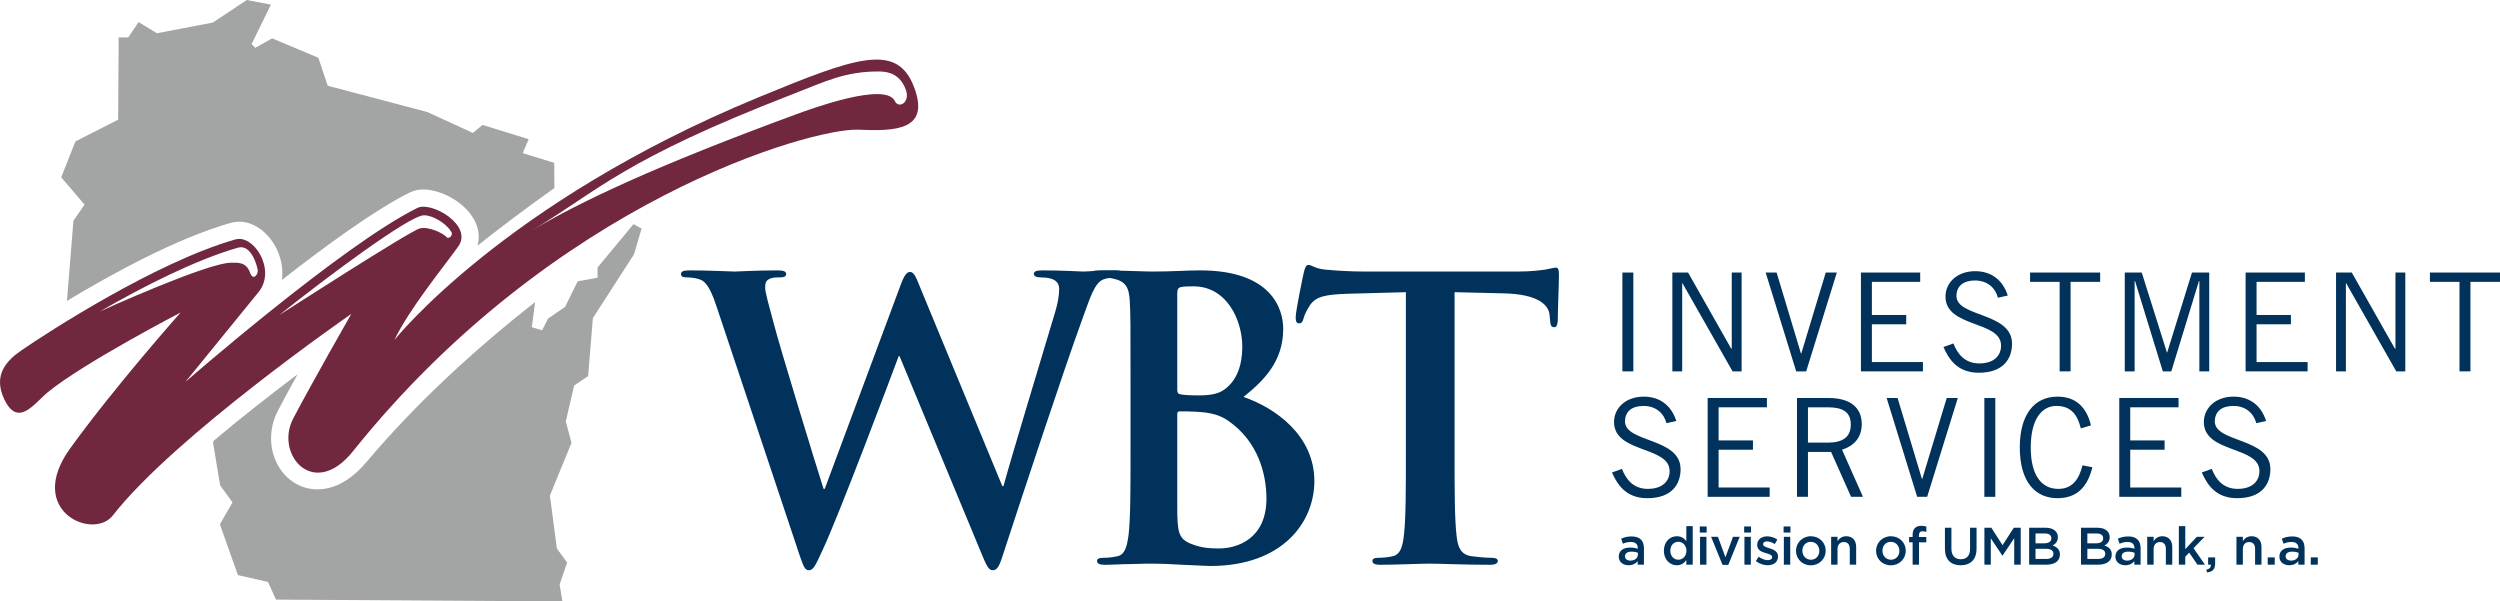 <?xml version="1.0" encoding="UTF-8"?><svg id="Layer_2" xmlns="http://www.w3.org/2000/svg" viewBox="0 0 236.746 56.955"><defs><style>.cls-1{fill:#00325b;}.cls-2{fill:#a2a5a4;}.cls-3{fill:#71273d;}</style></defs><g id="Layer_1-2"><path class="cls-2" d="M56.593,25.325l-.007.975-1.879.335-1.198,2.427-1.607,1.102-.565,1.111-.971-.286.305-2.38c-5.789,4.533-11.278,9.595-16.003,15.183-1.735,2.049-3.392,2.518-4.478,2.549-1.508.046-2.904-.724-3.74-2.058-.992-1.586-1.042-3.654-.13-5.398.51-.975,1.175-2.198,1.867-3.449-2.409,1.812-5.25,4.023-7.959,6.308l-.052.182.67,4.039,1.172,1.608-1.196,2.079,1.709,4.81,2.847.646.757,1.673,27.128.173-.269-1.601.71-2.082-.967-1.329-.663-5.012,2.047-4.996-.542-2.021.788-3.402,1.327-.897.452-5.493,3.899-6.046.711-2.431-.763-.42-3.4,4.101Z"/><path class="cls-2" d="M6.952,20.904l-.611,7.591c4.271-2.575,10.419-5.943,15.515-7.392.23-.064.468-.101.708-.108,1.411-.042,2.83.957,3.615,2.543.484.976.651,2.008.514,2.977,4.236-3.313,8.899-6.7,12.121-8.291.351-.172.747-.265,1.182-.278,1.609-.047,3.972,1.107,4.926,2.9.422.791.519,1.63.302,2.413,2.089-1.653,4.522-3.497,7.276-5.454l-.015-2.383-2.986-.922.566-1.319-4.374-1.351-.91.76-4.299-1.977-9.445-2.493-.887-2.65-4.373-1.837-1.607.895-.344-.35,1.833-3.744-2.293-.433-3.214,2.136-5.293,1.009-1.733-1.054-.983,1.453-.904-.006-.049,7.792-4.048,2.061-1.343,3.398,2.208,2.589-1.053,1.524Z"/><path class="cls-3" d="M86.53,8.173c-1.626-4.17-5.523-2.741-14.731,1.056-24.148,9.96-34.452,22.974-34.452,22.974,1.41-2.952,4.601-6.841,6.045-8.854,1.445-2.013-2.537-4.312-3.858-3.663-7.122,3.515-21.978,16.482-21.978,16.482,0,0,5.227-6.403,6.932-8.511,1.705-2.106-.461-5.476-2.187-4.985-7.544,2.145-17.83,8.831-20.23,10.476-1.436.984-2.735,2.334-1.694,4.602,1.302,2.838,2.894.423,4.134-.595,3.389-2.781,12.593-7.562,12.593-7.562,0,0-6.213,6.987-10.469,12.882-4.258,5.896,2.178,8.741,4.055,6.33,5.842-7.502,22.576-19.077,22.576-19.077,0,0-3.734,6.531-5.503,9.912-1.768,3.383,1.941,7.742,5.658,3.098,19.07-23.822,43.547-30.645,47.858-30.457,3.549.156,6.876.057,5.251-4.109M9.428,29.511c4.2-2.424,9.152-4.92,13.097-6.055,1.276-.368,1.839,1.742,1.887,2.162.029.331-.423,1.077-.753.155-.353-.989-1.206-.893-1.74-.896-2.266-.015-12.391,4.584-12.491,4.633M26.425,29.853c4.568-3.651,12.262-9.376,13.68-9.463.782-.048,2.119.718,2.608,1.536.278.319-.236.78-.421.529-.212-.285-1.62-1.052-2.546-.821-.924.232-13.29,8.199-13.32,8.22M84.744,9.576c-.891-1.899-8.213.833-9.33,1.242-13.343,4.899-20.535,8.306-25.053,11.017,6.448-3.869,8.52-6.648,24.756-12.937,3.008-1.165,4.913-2.15,8.131-2.129.955.006,1.988.289,2.522,1.7.47,1.244-.673,1.858-1.026,1.107"/><path class="cls-1" d="M67.923,29.22c-.442-1.365-.848-2.25-1.364-2.619-.405-.258-1.144-.332-1.476-.332-.368,0-.59-.037-.59-.332,0-.258.295-.332.811-.332,1.918,0,3.946.111,4.278.111.332,0,1.954-.111,4.094-.111.517,0,.774.111.774.332,0,.295-.295.332-.664.332-.295,0-.664,0-.922.147-.332.147-.405.406-.405.812,0,.479.368,1.733.81,3.393.627,2.434,4.058,13.608,4.721,15.674h.111l7.154-19.215c.369-1.032.627-1.327.922-1.327.406,0,.591.553,1.07,1.733l7.671,18.551h.11c.664-2.472,3.614-12.208,4.905-16.522.258-.849.369-1.623.369-2.14,0-.59-.332-1.106-1.77-1.106-.369,0-.627-.11-.627-.332,0-.258.295-.332.848-.332,1.955,0,3.504.111,3.836.111.258,0,1.844-.111,3.062-.111.405,0,.663.074.663.296,0,.258-.184.368-.516.368-.369,0-.886.037-1.291.185-.885.332-1.291,1.808-2.065,3.909-1.696,4.647-5.569,16.375-7.376,21.907-.406,1.291-.59,1.733-1.069,1.733-.369,0-.591-.442-1.144-1.807l-7.671-18.477h-.074c-.7,1.881-5.605,14.937-7.191,18.329-.701,1.513-.885,1.955-1.328,1.955-.368,0-.516-.405-.848-1.364l-7.819-23.419Z"/><path class="cls-1" d="M107.06,36.301c0-5.606,0-6.639-.074-7.819-.074-1.254-.369-1.844-1.586-2.102-.295-.074-.922-.111-1.438-.111-.405,0-.627-.073-.627-.332,0-.258.259-.332.811-.332,1.955,0,4.278.111,5.016.111,1.808,0,3.246-.111,4.5-.111,6.675,0,7.855,3.578,7.855,5.532,0,3.025-1.733,4.832-3.762,6.454,3.023,1.033,6.712,3.651,6.712,7.967,0,3.946-3.061,8.04-9.847,8.04-.443,0-1.513-.074-2.582-.111-1.106-.073-2.213-.11-2.766-.11-.406,0-1.218,0-2.103.037-.849,0-1.808.073-2.545.073-.479,0-.737-.11-.737-.368,0-.185.147-.295.59-.295.553,0,.996-.074,1.328-.148.737-.147.922-.958,1.069-2.028.185-1.549.185-4.462.185-7.856v-6.49ZM111.484,36.928c0,.295.111.368.259.405.332.073.885.11,1.733.11,1.217,0,2.028-.147,2.655-.7.959-.774,1.512-2.103,1.512-3.909,0-2.472-1.439-5.717-4.609-5.717-.517,0-.849,0-1.218.073-.258.074-.332.222-.332.627v9.11ZM116.353,39.878c-.775-.554-1.622-.812-3.061-.886-.664-.036-1.032-.036-1.586-.036-.147,0-.222.073-.222.258v8.74c0,2.435.111,3.062,1.291,3.541.996.405,1.845.442,2.692.442,1.66,0,4.463-.885,4.463-4.721,0-2.286-.774-5.385-3.578-7.339Z"/><path class="cls-1" d="M133.136,27.67l-5.495.147c-2.139.074-3.023.259-3.577,1.07-.369.553-.553.995-.627,1.29-.074.296-.184.443-.405.443-.259,0-.332-.185-.332-.591,0-.59.7-3.946.774-4.241.11-.479.221-.7.442-.7.295,0,.664.368,1.586.442,1.069.11,2.471.184,3.687.184h14.605c1.18,0,1.991-.111,2.544-.184.554-.11.849-.185.996-.185.259,0,.295.222.295.774,0,.774-.11,3.319-.11,4.278-.037.369-.11.59-.332.59-.295,0-.369-.185-.405-.737l-.037-.405c-.074-.959-1.069-1.992-4.351-2.065l-4.648-.111v15.121c0,3.394,0,6.307.185,7.893.11,1.033.332,1.844,1.438,1.991.517.074,1.327.148,1.881.148.405,0,.59.11.59.295,0,.258-.295.368-.7.368-2.435,0-4.758-.11-5.791-.11-.848,0-3.172.11-4.646.11-.479,0-.737-.11-.737-.368,0-.185.147-.295.59-.295.553,0,.995-.074,1.327-.148.738-.147.959-.958,1.07-2.028.184-1.549.184-4.462.184-7.856v-15.121Z"/><path class="cls-1" d="M154.675,25.81v9.359h-1.037v-9.359h1.037Z"/><path class="cls-1" d="M158.369,35.168v-9.359h1.49l4.083,7.207h.052v-7.207h.933v9.359h-.856l-4.745-8.348h-.025v8.348h-.933Z"/><path class="cls-1" d="M167.206,25.81h1.037l2.307,7.673h.026l2.32-7.673h1.05l-2.903,9.359h-.946l-2.891-9.359Z"/><path class="cls-1" d="M181.839,25.81v.881h-4.575v3.137h3.253v.881h-3.253v3.578h4.835v.881h-5.872v-9.359h5.612Z"/><path class="cls-1" d="M189.2,28.195c-.233-.907-.972-1.634-2.177-1.634-1.089,0-1.738.519-1.75,1.452-.026,2.047,5.263,1.529,5.263,4.536,0,1.361-.765,2.749-3.15,2.749-2.048,0-2.852-1.322-3.345-2.437l.946-.337c.376.985,1.076,1.892,2.45,1.892,1.374,0,2.061-.726,2.061-1.685,0-2.385-5.263-1.685-5.263-4.64,0-1.349,1.128-2.411,2.813-2.411,1.452,0,2.593.765,3.085,2.307l-.933.208Z"/><path class="cls-1" d="M196.08,26.691v8.477h-1.036v-8.477h-2.8v-.881h6.637v.881h-2.8Z"/><path class="cls-1" d="M208.276,35.168v-8.555h-.039l-2.619,8.555h-.803l-2.631-8.555h-.039v8.555h-.933v-9.359h1.607l2.385,7.569h.026l2.346-7.569h1.634v9.359h-.933Z"/><path class="cls-1" d="M218.267,25.81v.881h-4.575v3.137h3.253v.881h-3.253v3.578h4.835v.881h-5.872v-9.359h5.612Z"/><path class="cls-1" d="M221.22,35.168v-9.359h1.49l4.083,7.207h.052v-7.207h.933v9.359h-.856l-4.745-8.348h-.025v8.348h-.933Z"/><path class="cls-1" d="M233.946,26.691v8.477h-1.036v-8.477h-2.8v-.881h6.637v.881h-2.8Z"/><path class="cls-1" d="M157.812,40.075c-.233-.908-.972-1.634-2.177-1.634-1.089,0-1.738.519-1.75,1.452-.026,2.047,5.263,1.529,5.263,4.536,0,1.361-.765,2.749-3.15,2.749-2.048,0-2.852-1.322-3.345-2.437l.946-.337c.376.985,1.076,1.892,2.45,1.892,1.374,0,2.061-.726,2.061-1.685,0-2.385-5.263-1.685-5.263-4.64,0-1.349,1.128-2.411,2.813-2.411,1.452,0,2.593.765,3.085,2.307l-.933.208Z"/><path class="cls-1" d="M167.324,37.69v.881h-4.575v3.137h3.253v.881h-3.253v3.578h4.835v.881h-5.872v-9.359h5.612Z"/><path class="cls-1" d="M170.174,47.049v-9.359h3.007c2.022,0,3.124.907,3.124,2.463,0,1.322-.765,2.074-1.867,2.437l1.983,4.459h-1.128l-1.893-4.252h-2.19v4.252h-1.037ZM171.211,41.916h1.879c1.426,0,2.177-.532,2.177-1.712,0-1.257-.856-1.633-2.191-1.633h-1.866v3.345Z"/><path class="cls-1" d="M178.662,37.69h1.037l2.307,7.673h.026l2.32-7.673h1.05l-2.903,9.359h-.946l-2.891-9.359Z"/><path class="cls-1" d="M188.952,37.69v9.359h-1.037v-9.359h1.037Z"/><path class="cls-1" d="M198.142,44.249c-.415,1.738-1.375,2.93-3.293,2.93-2.1,0-3.578-1.53-3.578-4.81,0-3.046,1.322-4.809,3.578-4.809,1.737,0,2.748,1.011,3.163,2.722l-.96.285c-.337-1.322-.933-2.126-2.333-2.126-1.349,0-2.411,1.245-2.411,3.928,0,2.709,1.063,3.928,2.618,3.928,1.439,0,1.997-1.089,2.282-2.23l.933.182Z"/><path class="cls-1" d="M206.305,37.69v.881h-4.575v3.137h3.253v.881h-3.253v3.578h4.835v.881h-5.872v-9.359h5.612Z"/><path class="cls-1" d="M213.666,40.075c-.233-.908-.972-1.634-2.177-1.634-1.089,0-1.738.519-1.75,1.452-.026,2.047,5.263,1.529,5.263,4.536,0,1.361-.765,2.749-3.15,2.749-2.048,0-2.852-1.322-3.345-2.437l.946-.337c.376.985,1.076,1.892,2.45,1.892,1.374,0,2.061-.726,2.061-1.685,0-2.385-5.263-1.685-5.263-4.64,0-1.349,1.128-2.411,2.813-2.411,1.452,0,2.593.765,3.085,2.307l-.933.208Z"/><path class="cls-1" d="M153.295,52.714v-.01c0-.57.445-.85,1.089-.85.295,0,.505.045.71.11v-.065c0-.375-.23-.575-.655-.575-.295,0-.515.065-.755.165l-.16-.475c.29-.13.575-.215.994-.215.395,0,.69.105.875.295.195.19.285.47.285.815v1.564h-.59v-.33c-.18.215-.455.385-.86.385-.495,0-.935-.285-.935-.815ZM155.104,52.524v-.18c-.155-.06-.36-.105-.6-.105-.39,0-.62.165-.62.44v.01c0,.255.225.4.515.4.4,0,.705-.23.705-.565Z"/><path class="cls-1" d="M157.568,52.16v-.01c0-.875.595-1.369,1.224-1.369.435,0,.71.215.9.465v-1.419h.605v3.648h-.605v-.44c-.195.275-.47.495-.9.495-.62,0-1.224-.495-1.224-1.369ZM159.702,52.16v-.01c0-.51-.36-.845-.765-.845-.415,0-.76.32-.76.845v.01c0,.51.35.845.76.845.405,0,.765-.34.765-.845Z"/><path class="cls-1" d="M160.967,49.856h.65v.575h-.65v-.575ZM160.992,50.835h.605v2.639h-.605v-2.639Z"/><path class="cls-1" d="M162.036,50.835h.65l.71,1.939.715-1.939h.635l-1.079,2.659h-.545l-1.084-2.659Z"/><path class="cls-1" d="M165.17,49.856h.65v.575h-.65v-.575ZM165.195,50.835h.605v2.639h-.605v-2.639Z"/><path class="cls-1" d="M166.274,53.129l.27-.41c.29.215.595.325.865.325.26,0,.41-.11.41-.285v-.01c0-.205-.28-.275-.59-.37-.39-.11-.825-.27-.825-.775v-.01c0-.5.415-.805.94-.805.33,0,.69.115.97.3l-.24.43c-.255-.155-.525-.25-.745-.25-.235,0-.37.11-.37.26v.01c0,.195.285.275.595.375.385.12.82.295.82.77v.01c0,.555-.43.83-.98.83-.375,0-.79-.135-1.119-.395Z"/><path class="cls-1" d="M168.903,49.856h.65v.575h-.65v-.575ZM168.928,50.835h.605v2.639h-.605v-2.639Z"/><path class="cls-1" d="M170.078,52.17v-.01c0-.755.6-1.379,1.409-1.379s1.404.615,1.404,1.369v.01c0,.75-.6,1.374-1.414,1.374-.805,0-1.399-.615-1.399-1.364ZM172.287,52.17v-.01c0-.465-.335-.85-.81-.85-.485,0-.795.38-.795.84v.01c0,.46.335.845.805.845.49,0,.8-.38.8-.835Z"/><path class="cls-1" d="M173.406,50.835h.605v.405c.17-.245.415-.46.825-.46.595,0,.94.4.94,1.01v1.684h-.605v-1.499c0-.41-.205-.645-.565-.645-.35,0-.595.245-.595.655v1.489h-.605v-2.639Z"/><path class="cls-1" d="M177.659,52.17v-.01c0-.755.6-1.379,1.409-1.379s1.404.615,1.404,1.369v.01c0,.75-.6,1.374-1.414,1.374-.805,0-1.399-.615-1.399-1.364ZM179.868,52.17v-.01c0-.465-.335-.85-.81-.85-.485,0-.794.38-.794.84v.01c0,.46.335.845.805.845.49,0,.8-.38.8-.835Z"/><path class="cls-1" d="M181.123,51.355h-.335v-.505h.335v-.195c0-.29.075-.51.215-.65.14-.14.335-.21.595-.21.21,0,.355.03.49.07v.51c-.12-.04-.225-.065-.355-.065-.23,0-.35.125-.35.4v.145h.7v.5h-.69v2.119h-.605v-2.119Z"/><path class="cls-1" d="M184.181,51.99v-2.014h.615v1.989c0,.65.335.994.885.994.545,0,.88-.325.88-.969v-2.014h.615v1.984c0,1.044-.59,1.569-1.504,1.569-.91,0-1.489-.525-1.489-1.539Z"/><path class="cls-1" d="M187.92,49.976h.655l1.064,1.654,1.064-1.654h.655v3.498h-.615v-2.509l-1.104,1.649h-.02l-1.094-1.639v2.499h-.605v-3.498Z"/><path class="cls-1" d="M192.158,49.976h1.569c.4,0,.715.11.914.31.155.155.235.345.235.58v.01c0,.42-.24.645-.5.78.41.14.695.375.695.85v.01c0,.625-.515.96-1.294.96h-1.619v-3.498ZM194.262,50.965c0-.275-.22-.445-.615-.445h-.885v.93h.839c.395,0,.66-.155.66-.475v-.01ZM193.737,51.97h-.975v.96h1.019c.42,0,.675-.165.675-.48v-.01c0-.295-.235-.47-.72-.47Z"/><path class="cls-1" d="M197.066,49.976h1.569c.4,0,.715.11.915.31.155.155.235.345.235.58v.01c0,.42-.24.645-.5.78.41.14.695.375.695.85v.01c0,.625-.515.96-1.294.96h-1.619v-3.498ZM199.169,50.965c0-.275-.22-.445-.615-.445h-.885v.93h.84c.395,0,.66-.155.66-.475v-.01ZM198.645,51.97h-.975v.96h1.019c.42,0,.675-.165.675-.48v-.01c0-.295-.235-.47-.72-.47Z"/><path class="cls-1" d="M200.329,52.714v-.01c0-.57.445-.85,1.089-.85.295,0,.505.045.71.11v-.065c0-.375-.23-.575-.655-.575-.295,0-.515.065-.755.165l-.16-.475c.29-.13.575-.215.994-.215.395,0,.69.105.875.295.195.19.285.47.285.815v1.564h-.59v-.33c-.18.215-.455.385-.86.385-.495,0-.935-.285-.935-.815ZM202.138,52.524v-.18c-.155-.06-.36-.105-.6-.105-.39,0-.62.165-.62.44v.01c0,.255.225.4.515.4.4,0,.705-.23.705-.565Z"/><path class="cls-1" d="M203.338,50.835h.605v.405c.17-.245.415-.46.825-.46.595,0,.94.4.94,1.01v1.684h-.605v-1.499c0-.41-.205-.645-.565-.645-.35,0-.595.245-.595.655v1.489h-.605v-2.639Z"/><path class="cls-1" d="M206.336,49.826h.605v2.179l1.094-1.169h.735l-1.049,1.074,1.084,1.564h-.71l-.78-1.144-.375.39v.755h-.605v-3.648Z"/><path class="cls-1" d="M208.935,53.944c.305-.06.45-.215.43-.47h-.26v-.69h.665v.585c0,.555-.265.79-.77.835l-.065-.26Z"/><path class="cls-1" d="M211.789,50.835h.605v.405c.17-.245.415-.46.825-.46.595,0,.94.4.94,1.01v1.684h-.605v-1.499c0-.41-.205-.645-.565-.645-.35,0-.595.245-.595.655v1.489h-.605v-2.639Z"/><path class="cls-1" d="M214.748,52.784h.665v.69h-.665v-.69Z"/><path class="cls-1" d="M215.857,52.714v-.01c0-.57.445-.85,1.089-.85.295,0,.505.045.71.11v-.065c0-.375-.23-.575-.655-.575-.295,0-.515.065-.755.165l-.16-.475c.29-.13.575-.215.994-.215.395,0,.69.105.875.295.195.19.285.47.285.815v1.564h-.59v-.33c-.18.215-.455.385-.86.385-.495,0-.935-.285-.935-.815ZM217.666,52.524v-.18c-.155-.06-.36-.105-.6-.105-.39,0-.62.165-.62.44v.01c0,.255.225.4.515.4.4,0,.705-.23.705-.565Z"/><path class="cls-1" d="M218.826,52.784h.665v.69h-.665v-.69Z"/></g></svg>